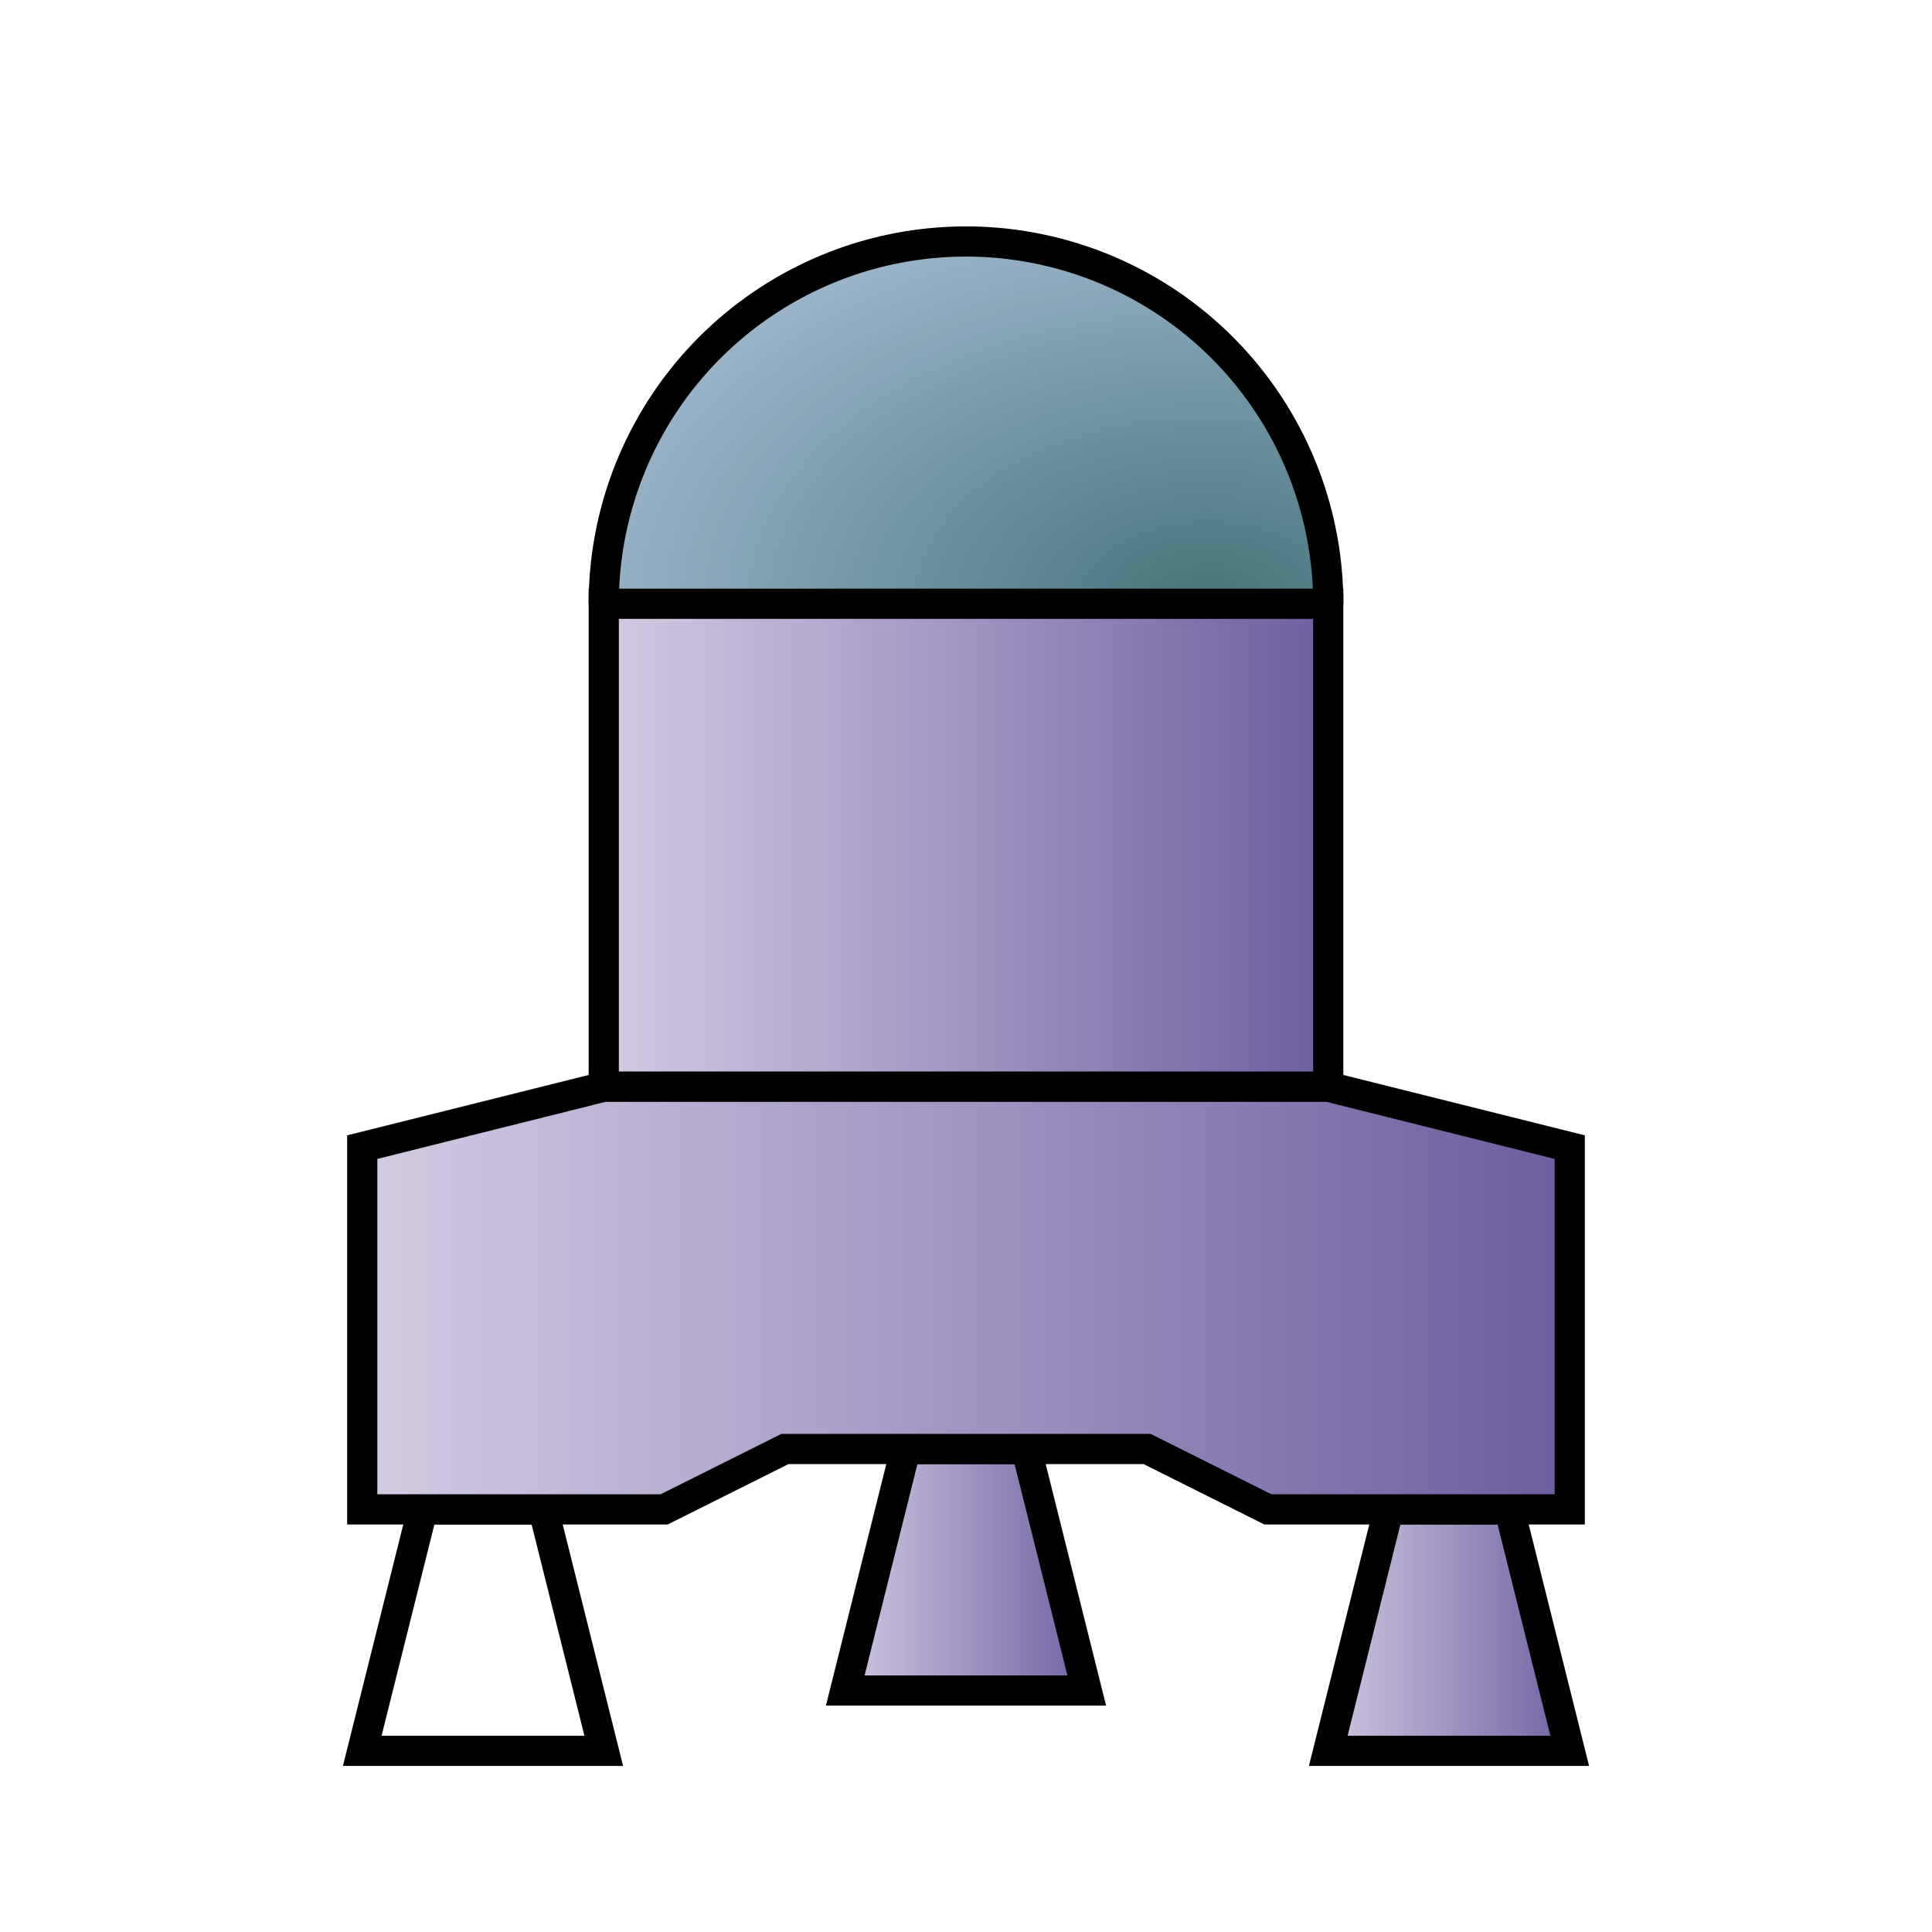 <?xml version="1.0" encoding="UTF-8" standalone="no"?>
<!-- Created with Inkscape (http://www.inkscape.org/) -->

<svg
   xmlns:dc="http://purl.org/dc/elements/1.1/"
   xmlns:cc="http://creativecommons.org/ns#"
   xmlns:rdf="http://www.w3.org/1999/02/22-rdf-syntax-ns#"
   xmlns:svg="http://www.w3.org/2000/svg"
   xmlns="http://www.w3.org/2000/svg"
   xmlns:xlink="http://www.w3.org/1999/xlink"
   xmlns:sodipodi="http://sodipodi.sourceforge.net/DTD/sodipodi-0.dtd"
   xmlns:inkscape="http://www.inkscape.org/namespaces/inkscape"
   width="64"
   height="64"
   id="svg2"
   version="1.1"
   inkscape:version="0.47 r22583"
   sodipodi:docname="BulletShieldEnemy.svg"
   inkscape:export-filename="BulletShieldEnemy.png"
   inkscape:export-xdpi="45.882355"
   inkscape:export-ydpi="45.882355">
  <defs
     id="defs4">
    <linearGradient
       id="linearGradient3670">
      <stop
         id="stop3672"
         offset="0"
         style="stop-color:#d4cde3;stop-opacity:1;" />
      <stop
         id="stop3674"
         offset="1"
         style="stop-color:#6b5c9f;stop-opacity:1;" />
    </linearGradient>
    <linearGradient
       id="linearGradient3638">
      <stop
         style="stop-color:#ab98b4;stop-opacity:1;"
         offset="0"
         id="stop3640" />
      <stop
         id="stop3694"
         offset="0.123"
         style="stop-color:#aa97b5;stop-opacity:1;" />
      <stop
         style="stop-color:#765a82;stop-opacity:1;"
         offset="0.335"
         id="stop3696" />
      <stop
         id="stop3698"
         offset="0.498"
         style="stop-color:#c3b8c9;stop-opacity:1;" />
      <stop
         style="stop-color:#614f67;stop-opacity:1;"
         offset="0.628"
         id="stop3752" />
      <stop
         style="stop-color:#af96b6;stop-opacity:1;"
         offset="0.874"
         id="stop3700" />
      <stop
         style="stop-color:#ac98b4;stop-opacity:1;"
         offset="1"
         id="stop3642" />
    </linearGradient>
    <linearGradient
       id="linearGradient3620">
      <stop
         style="stop-color:#46747a;stop-opacity:1;"
         offset="0"
         id="stop3622" />
      <stop
         style="stop-color:#9fb7cc;stop-opacity:1;"
         offset="1"
         id="stop3624" />
    </linearGradient>
    <radialGradient
       inkscape:collect="always"
       xlink:href="#linearGradient3620"
       id="radialGradient3626"
       cx="32"
       cy="32"
       fx="32"
       fy="32"
       r="4.5"
       gradientUnits="userSpaceOnUse"
       gradientTransform="translate(0,968.362)" />
    <linearGradient
       inkscape:collect="always"
       xlink:href="#linearGradient3638"
       id="linearGradient3684"
       gradientUnits="userSpaceOnUse"
       x1="8"
       y1="28"
       x2="56"
       y2="28" />
    <linearGradient
       inkscape:collect="always"
       xlink:href="#linearGradient3670"
       id="linearGradient3712"
       x1="3.5"
       y1="38"
       x2="12.5"
       y2="38"
       gradientUnits="userSpaceOnUse" />
    <linearGradient
       inkscape:collect="always"
       xlink:href="#linearGradient3670"
       id="linearGradient3720"
       x1="17.5"
       y1="1022.362"
       x2="26.5"
       y2="1022.362"
       gradientUnits="userSpaceOnUse" />
    <linearGradient
       inkscape:collect="always"
       xlink:href="#linearGradient3670"
       id="linearGradient3746"
       x1="27.5"
       y1="52"
       x2="36.5"
       y2="52"
       gradientUnits="userSpaceOnUse" />
    <linearGradient
       inkscape:collect="always"
       xlink:href="#linearGradient3670"
       id="linearGradient3721"
       x1="19.5"
       y1="28"
       x2="44.5"
       y2="28"
       gradientUnits="userSpaceOnUse" />
    <radialGradient
       inkscape:collect="always"
       xlink:href="#linearGradient3620"
       id="radialGradient3729"
       cx="39.571"
       cy="25.538"
       fx="39.571"
       fy="25.538"
       r="12.5"
       gradientTransform="matrix(1.76,8.0055651e-8,-9.8206421e-8,1.12,-29.646,-8.603)"
       gradientUnits="userSpaceOnUse" />
    <linearGradient
       inkscape:collect="always"
       xlink:href="#linearGradient3670"
       id="linearGradient3741"
       x1="11.5"
       y1="43"
       x2="52.5"
       y2="43"
       gradientUnits="userSpaceOnUse" />
  </defs>
  <sodipodi:namedview
     id="base"
     pagecolor="#ffffff"
     bordercolor="#666666"
     borderopacity="1.0"
     inkscape:pageopacity="0.0"
     inkscape:pageshadow="2"
     inkscape:zoom="7.9195959"
     inkscape:cx="1.1127613"
     inkscape:cy="31.992457"
     inkscape:document-units="px"
     inkscape:current-layer="layer1"
     showgrid="true"
     inkscape:window-width="1920"
     inkscape:window-height="1018"
     inkscape:window-x="-8"
     inkscape:window-y="-8"
     inkscape:window-maximized="1"
     showguides="true"
     inkscape:guide-bbox="true">
    <inkscape:grid
       type="xygrid"
       id="grid2826"
       empspacing="8"
       visible="true"
       enabled="true"
       snapvisiblegridlinesonly="true"
       spacingx="2px"
       spacingy="2px" />
    <sodipodi:guide
       orientation="1,0"
       position="20,40"
       id="guide2834" />
    <sodipodi:guide
       orientation="1,0"
       position="44,40"
       id="guide2836" />
    <sodipodi:guide
       orientation="0,1"
       position="30,28"
       id="guide2838" />
    <sodipodi:guide
       orientation="0,1"
       position="32,8"
       id="guide2840" />
    <inkscape:grid
       type="xygrid"
       id="grid3676"
       empspacing="8"
       visible="true"
       enabled="false"
       snapvisiblegridlinesonly="true" />
    <sodipodi:guide
       orientation="0,1"
       position="32,16"
       id="guide3731" />
  </sodipodi:namedview>
  <g
     inkscape:label="base"
     inkscape:groupmode="layer"
     id="layer1"
     transform="translate(0,-988.362)"
     style="opacity:1">
    <use
       x="0"
       y="0"
       xlink:href="#path3738"
       id="use3750"
       transform="translate(16,2)"
       width="64"
       height="64" />
    <use
       x="0"
       y="0"
       xlink:href="#path3738"
       id="use3748"
       transform="translate(-16,2)"
       width="64"
       height="64" />
    <path
       style="fill:url(#linearGradient3746);stroke:#000000;stroke-width:1px;stroke-linecap:butt;stroke-linejoin:miter;stroke-opacity:1;fill-opacity:1"
       d="m 30,48 -2,8 8,0 -2,-8 -4,0 z"
       id="path3738"
       transform="translate(0,988.362)" />
    <path
       sodipodi:type="arc"
       style="color:#000000;fill:url(#radialGradient3729);fill-opacity:1;fill-rule:nonzero;stroke:#000000;stroke-width:1;stroke-linecap:butt;stroke-linejoin:miter;stroke-miterlimit:4;stroke-opacity:1;stroke-dasharray:none;stroke-dashoffset:0;marker:none;visibility:visible;display:inline;overflow:visible;enable-background:accumulate"
       id="path2939"
       sodipodi:cx="32"
       sodipodi:cy="20"
       sodipodi:rx="12"
       sodipodi:ry="12"
       d="M 20,20 A 12,12 0 0 1 44,20"
       transform="translate(0,988.362)"
       sodipodi:start="3.1415927"
       sodipodi:end="6.2831853"
       sodipodi:open="true" />
    <rect
       style="color:#000000;fill:url(#linearGradient3721);fill-opacity:1.0;fill-rule:nonzero;stroke:#000000;stroke-width:1;stroke-linecap:butt;stroke-linejoin:miter;stroke-miterlimit:4;stroke-opacity:1;stroke-dasharray:none;stroke-dashoffset:0;marker:none;visibility:visible;display:inline;overflow:visible;enable-background:accumulate"
       id="rect2941"
       width="24"
       height="16"
       x="20"
       y="20"
       transform="translate(0,988.362)" />
    <path
       style="fill:url(#linearGradient3741);stroke:#000000;stroke-width:1px;stroke-linecap:butt;stroke-linejoin:miter;stroke-opacity:1;fill-opacity:1.0"
       d="m 20,36 -8,2 0,12 10,0 4,-2 12,0 4,2 10,0 0,-12 -8,-2 -24,0 z"
       id="path3733"
       transform="translate(0,988.362)" />
  </g>
</svg>
